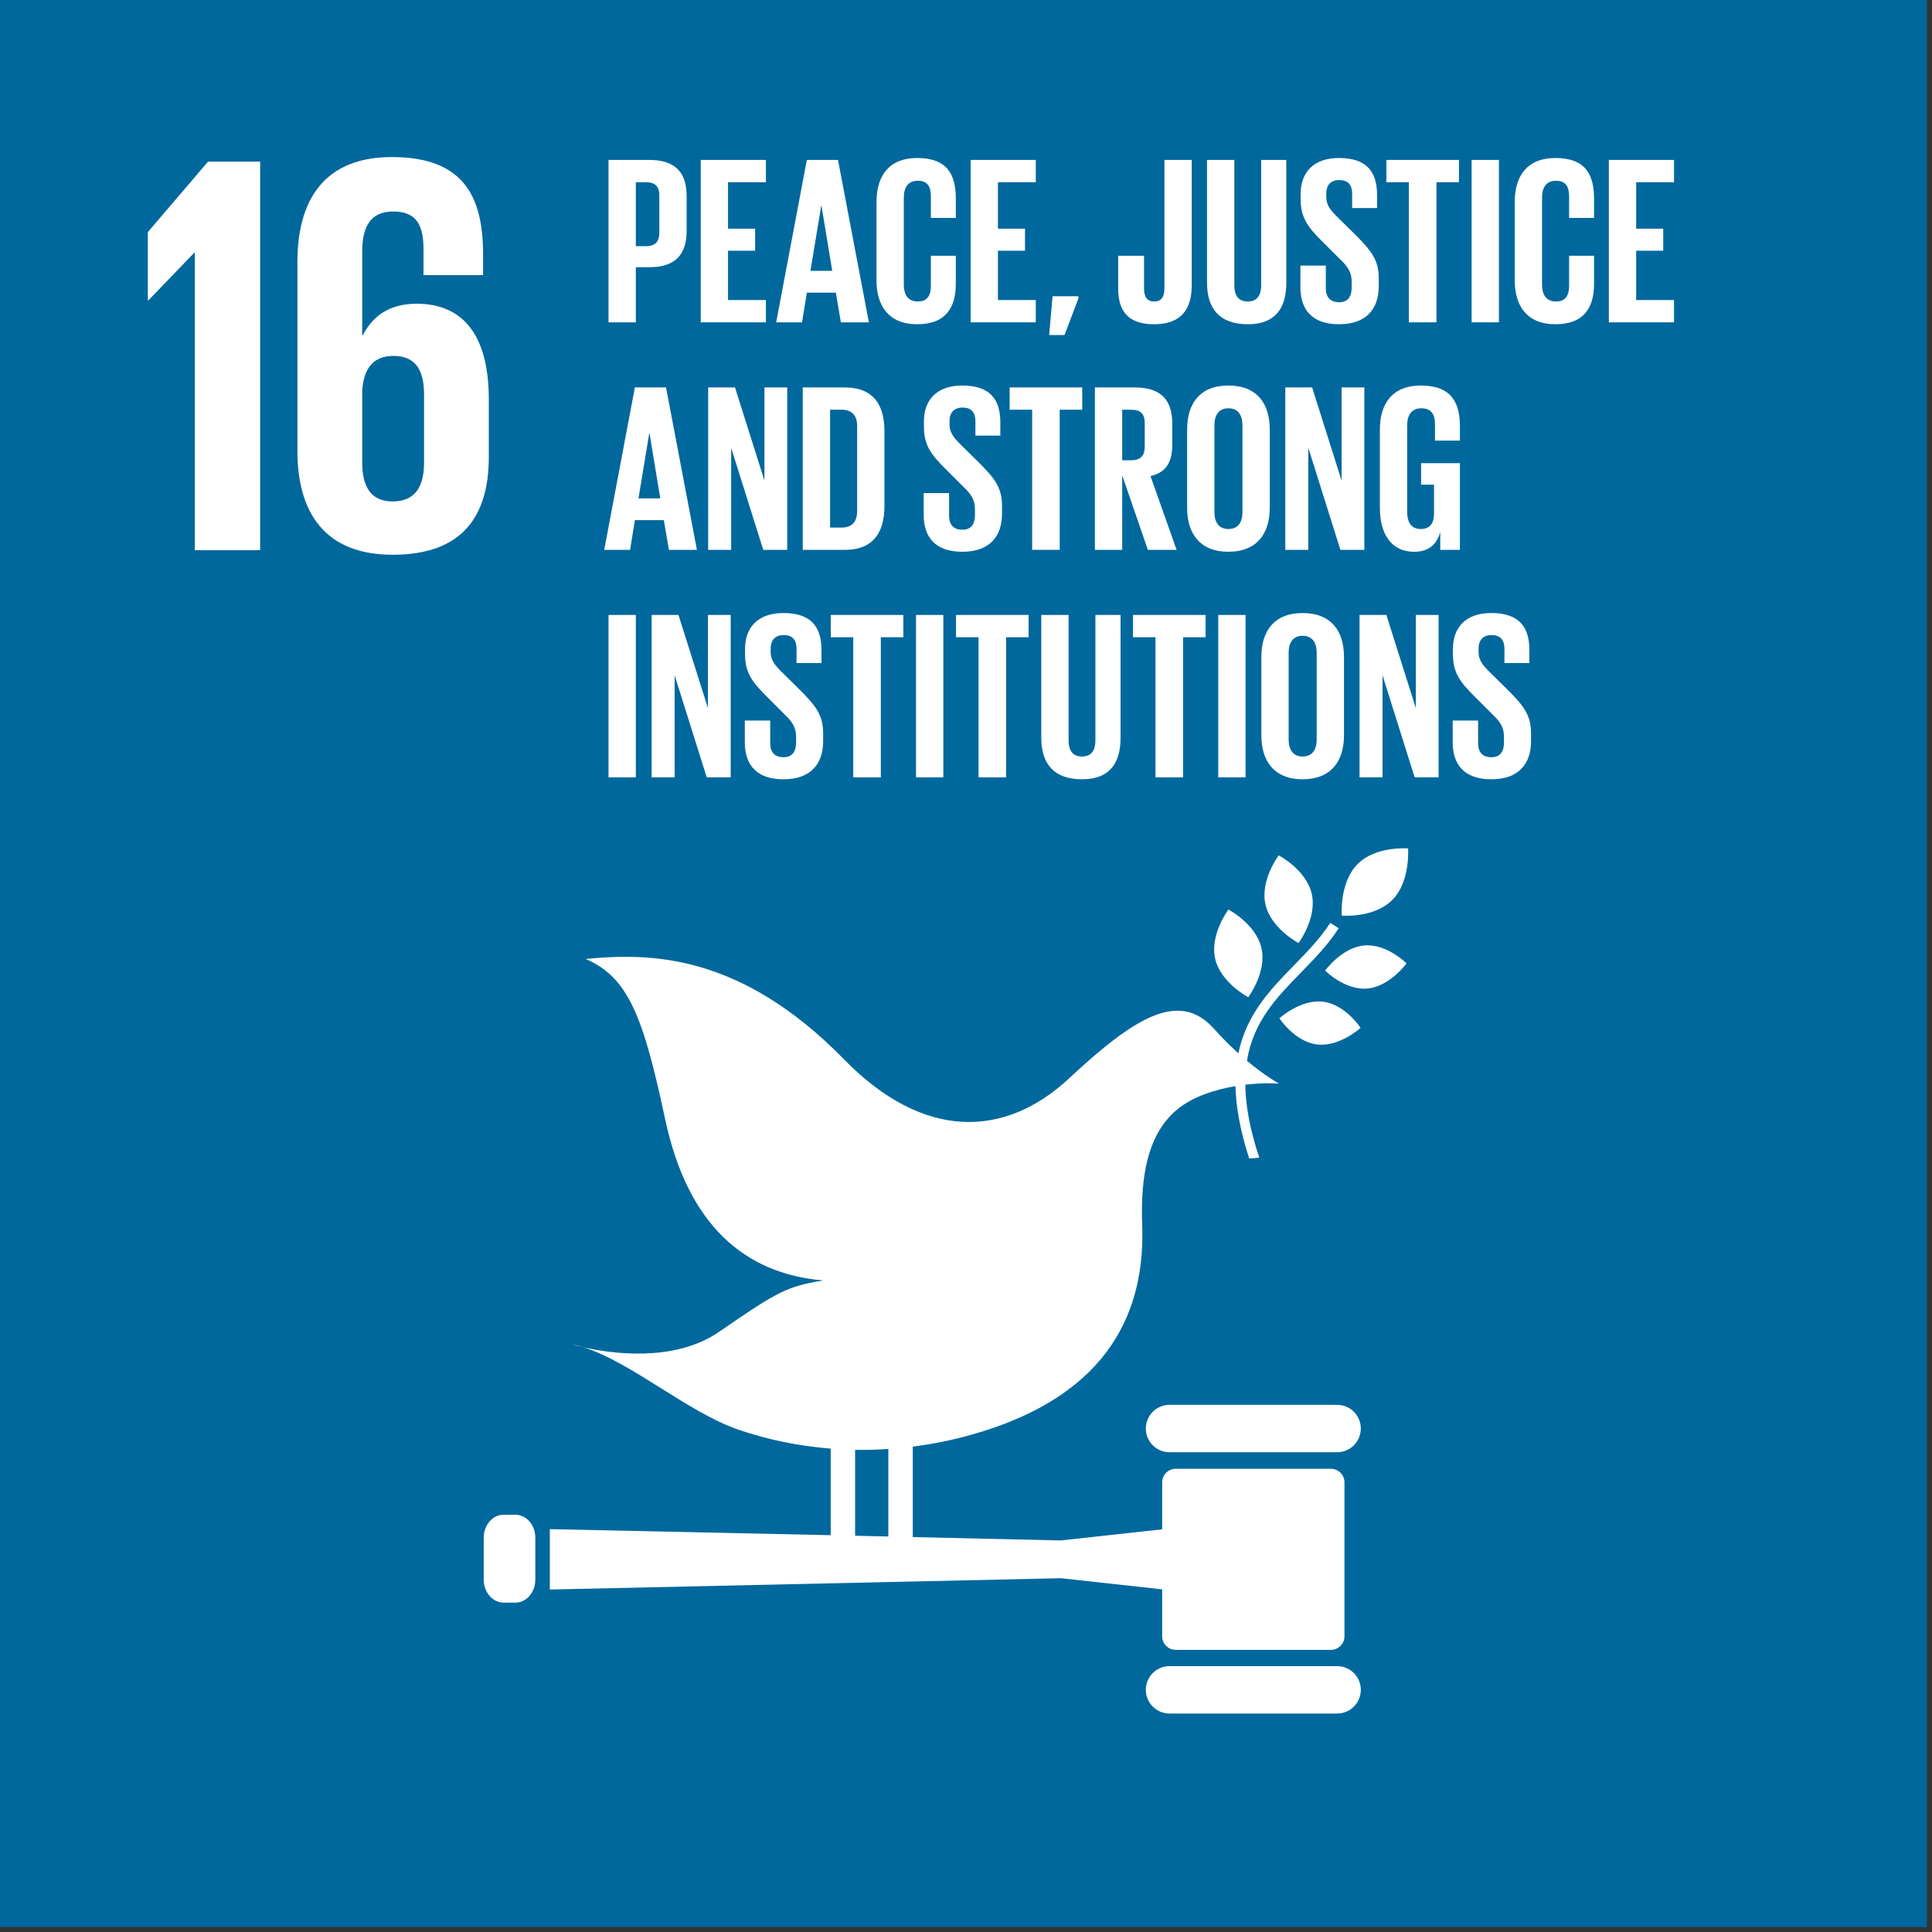 <svg xmlns="http://www.w3.org/2000/svg" viewBox="0 0 167 167">
  <rect x="0" y="0" width="167" height="167" fill="#333333" stroke="none"/>
  <rect x="0.001" y="0" width="166.559" height="166.567" style="fill:#00689d;"/>
  <path d="M110.53,73.935c0,0 -1.617,2.148 -1.146,4.239c0.473,2.094 2.859,3.338 2.859,3.338c0,0 1.617,-2.147 1.144,-4.24c-0.47,-2.093 -2.857,-3.337 -2.857,-3.337" style="fill:#fff;fill-rule:nonzero;"/>
  <path d="M107.896,86.199c0,0 1.617,-2.149 1.145,-4.241c-0.473,-2.095 -2.858,-3.336 -2.858,-3.336c0,0 -1.618,2.145 -1.148,4.238c0.474,2.093 2.861,3.339 2.861,3.339" style="fill:#fff;fill-rule:nonzero;"/>
  <path d="M114.541,83.898c0,0 1.708,1.724 3.652,1.549c1.945,-0.172 3.386,-2.173 3.386,-2.173c0,0 -1.705,-1.722 -3.651,-1.55c-1.945,0.173 -3.387,2.174 -3.387,2.174" style="fill:#fff;fill-rule:nonzero;"/>
  <path d="M117.339,74.699c-1.582,1.605 -1.359,4.447 -1.359,4.447c0,0 2.789,0.242 4.374,-1.362c1.582,-1.605 1.359,-4.445 1.359,-4.445c0,0 -2.791,-0.242 -4.374,1.36" style="fill:#fff;fill-rule:nonzero;"/>
  <path d="M113.848,90.283c1.939,0.229 3.76,-1.435 3.76,-1.435c0,0 -1.32,-2.035 -3.255,-2.264c-1.941,-0.228 -3.762,1.436 -3.762,1.436c0,0 1.319,2.034 3.257,2.263" style="fill:#fff;fill-rule:nonzero;"/>
  <path d="M115.579,121.433l-14.484,0c-1.132,0 -2.051,0.915 -2.051,2.048c0,1.131 0.919,2.05 2.051,2.05l14.484,0c1.132,0 2.048,-0.919 2.048,-2.05c0,-1.133 -0.916,-2.048 -2.048,-2.048" style="fill:#fff;fill-rule:nonzero;"/>
  <path d="M115.579,144.019l-14.484,0c-1.132,0 -2.051,0.914 -2.051,2.048c0,1.131 0.919,2.05 2.051,2.05l14.484,0c1.132,0 2.048,-0.919 2.048,-2.05c0,-1.134 -0.916,-2.048 -2.048,-2.048" style="fill:#fff;fill-rule:nonzero;"/>
  <path d="M50.441,116.459c-0.34,-0.105 -0.677,-0.197 -1.006,-0.259c0,0 0.372,0.115 1.006,0.259" style="fill:#fff;fill-rule:nonzero;"/>
  <path d="M73.915,125.324c0.955,0.017 1.913,-0.012 2.872,-0.077l0,7.566l-2.872,-0.065l0,-7.424Zm41.131,1.638l-13.422,0c-0.643,0 -1.167,0.523 -1.167,1.166l0,4.064l-8.76,0.963l-12.799,-0.293l0,-7.818c1.699,-0.218 3.402,-0.556 5.091,-1.033c12.322,-3.477 15.008,-11.151 14.74,-18.199c-0.268,-7.179 2.029,-9.966 5.33,-11.204c0.945,-0.356 1.88,-0.58 2.735,-0.726c0.038,1.763 0.395,3.813 1.183,6.256c0.293,-0.017 0.584,-0.041 0.873,-0.074c-0.832,-2.497 -1.187,-4.553 -1.207,-6.305c1.706,-0.201 2.923,-0.088 2.923,-0.088c0,0 -1.153,-0.619 -2.781,-1.98c0.553,-3.399 2.577,-5.486 4.665,-7.62c1.146,-1.175 2.332,-2.388 3.264,-3.834l-0.727,-0.468c-0.883,1.373 -2.042,2.553 -3.158,3.697c-2.035,2.081 -4.088,4.209 -4.785,7.583c-0.661,-0.597 -1.376,-1.303 -2.108,-2.125c-3.039,-3.405 -6.95,-0.903 -12.528,4.29c-5.581,5.19 -12.596,5.367 -19.45,-1.644c-9.041,-9.256 -16.928,-9.203 -22.337,-8.678c3.7,1.576 4.994,5.033 6.867,13.821c1.963,9.221 6.912,13.393 13.683,13.968c-3.138,0.509 -3.952,0.945 -8.997,4.429c-3.942,2.719 -9.485,1.86 -11.733,1.349c4.126,1.286 9.014,5.614 13.386,7.12c2.546,0.876 5.23,1.418 7.979,1.637l0,7.483l-24.279,-0.522l0,5.22l44.17,-0.979l8.76,0.964l0,4.06c0,0.644 0.524,1.169 1.167,1.169l13.422,0c0.643,0 1.168,-0.525 1.168,-1.169l0,-13.314c0,-0.643 -0.525,-1.166 -1.168,-1.166" style="fill:#fff;fill-rule:nonzero;"/>
  <path d="M46.273,136.534c0,1.102 -0.768,1.994 -1.714,1.994l-1.032,0c-0.945,0 -1.716,-0.892 -1.716,-1.994l0,-3.609c0,-1.103 0.771,-1.994 1.716,-1.994l1.032,0c0.946,0 1.714,0.891 1.714,1.994l0,3.609Z" style="fill:#fff;fill-rule:nonzero;"/>
  <path d="M12.778,20.064l0,5.895l0.051,0l3.962,-4.111l0.051,0l0,25.707l5.646,0l0,-33.584l-4.506,0l-5.204,6.093Z" style="fill:#fff;fill-rule:nonzero;"/>
  <path d="M36.655,39.977c0,2.13 -0.793,3.367 -2.723,3.367c-1.882,0 -2.624,-1.285 -2.624,-3.367l0,-6.141c0.097,-1.883 0.89,-3.073 2.675,-3.073c1.928,0 2.672,1.19 2.672,3.37l0,5.844Zm5.598,-0.494l0,-4.954c0,-5.498 -2.18,-8.274 -6.242,-8.274c-2.378,0 -3.813,1.091 -4.654,2.726l-0.049,0l0,-7.232c0,-2.032 0.642,-3.469 2.675,-3.469c2.028,0 2.624,1.189 2.624,3.269l0,2.232l5.151,0l0,-1.785c0,-4.954 -1.634,-8.42 -7.876,-8.42c-5.943,0 -8.173,3.815 -8.173,9.066l0,16.344c0,5.201 2.28,8.966 8.223,8.966c5.992,0 8.321,-3.269 8.321,-8.469" style="fill:#fff;fill-rule:nonzero;"/>
  <path d="M54.961,15.75l0,5.528l0.871,0c0.806,0 1.159,-0.393 1.159,-1.16l0,-3.229c0,-0.767 -0.353,-1.139 -1.159,-1.139l-0.871,0Zm-2.36,-1.927l3.5,0c2.382,0 3.251,1.181 3.251,3.148l0,2.962c0,1.967 -0.869,3.167 -3.251,3.167l-1.14,0l0,4.763l-2.36,0l0,-14.04Z" style="fill:#fff;fill-rule:nonzero;"/>
  <path d="M60.572,13.823l5.632,0l0,1.927l-3.273,0l0,4.016l2.341,0l0,1.906l-2.341,0l0,4.265l3.273,0l0,1.925l-5.632,0l0,-14.039Z" style="fill:#fff;fill-rule:nonzero;"/>
  <path d="M70.054,23.41l1.884,0l-0.931,-5.632l-0.021,0l-0.932,5.632Zm-2.961,4.453l2.65,-14.04l2.692,0l2.671,14.04l-2.422,0l-0.435,-2.568l-2.506,0l-0.415,2.568l-2.235,0Z" style="fill:#fff;fill-rule:nonzero;"/>
  <path d="M75.765,24.239l0,-6.792c0,-2.193 1.035,-3.789 3.521,-3.789c2.609,0 3.334,1.449 3.334,3.521l0,1.657l-2.156,0l0,-1.844c0,-0.87 -0.288,-1.366 -1.136,-1.366c-0.851,0 -1.203,0.6 -1.203,1.449l0,7.536c0,0.851 0.352,1.449 1.203,1.449c0.848,0 1.136,-0.537 1.136,-1.366l0,-2.588l2.156,0l0,2.423c0,2.009 -0.83,3.499 -3.334,3.499c-2.486,0 -3.521,-1.615 -3.521,-3.789" style="fill:#fff;fill-rule:nonzero;"/>
  <path d="M83.901,13.823l5.632,0l0,1.927l-3.272,0l0,4.016l2.339,0l0,1.906l-2.339,0l0,4.265l3.272,0l0,1.925l-5.632,0l0,-14.039Z" style="fill:#fff;fill-rule:nonzero;"/>
  <path d="M93.218,25.793l-1.202,3.167l-1.325,0l0.29,-3.354l2.237,0l0,0.187Z" style="fill:#fff;fill-rule:nonzero;"/>
  <path d="M103.01,13.823l0,10.851c0,2.029 -0.889,3.354 -3.251,3.354c-2.442,0 -3.105,-1.345 -3.105,-3.127l0,-2.796l2.236,0l0,2.837c0,0.705 0.25,1.119 0.869,1.119c0.642,0 0.892,-0.414 0.892,-1.139l0,-11.099l2.359,0Z" style="fill:#fff;fill-rule:nonzero;"/>
  <path d="M111.187,13.823l0,10.622c0,2.175 -0.931,3.583 -3.333,3.583c-2.484,0 -3.52,-1.408 -3.52,-3.583l0,-10.622l2.361,0l0,10.851c0,0.829 0.331,1.387 1.159,1.387c0.828,0 1.16,-0.558 1.16,-1.387l0,-10.851l2.173,0Z" style="fill:#fff;fill-rule:nonzero;"/>
  <path d="M112.406,24.84l0,-1.885l2.195,0l0,1.926c0,0.787 0.353,1.243 1.16,1.243c0.745,0 1.076,-0.498 1.076,-1.243l0,-0.538c0,-0.808 -0.331,-1.305 -1.056,-1.988l-1.388,-1.388c-1.345,-1.325 -1.966,-2.131 -1.966,-3.746l0,-0.478c0,-1.739 1.014,-3.085 3.313,-3.085c2.36,0 3.291,1.159 3.291,3.19l0,1.137l-2.153,0l0,-1.221c0,-0.807 -0.372,-1.201 -1.117,-1.201c-0.663,0 -1.119,0.374 -1.119,1.16l0,0.289c0,0.787 0.436,1.243 1.119,1.906l1.511,1.49c1.283,1.305 1.905,2.092 1.905,3.645l0,0.683c0,1.925 -1.036,3.292 -3.437,3.292c-2.402,0 -3.334,-1.346 -3.334,-3.188" style="fill:#fff;fill-rule:nonzero;"/>
  <path d="M119.836,13.823l6.274,0l0,1.927l-1.945,0l0,12.112l-2.383,0l0,-12.112l-1.946,0l0,-1.927Z" style="fill:#fff;fill-rule:nonzero;"/>
  <rect x="127.206" y="13.823" width="2.36" height="14.039" style="fill:#fff;"/>
  <path d="M130.933,24.239l0,-6.792c0,-2.193 1.034,-3.789 3.52,-3.789c2.609,0 3.335,1.449 3.335,3.521l0,1.657l-2.156,0l0,-1.844c0,-0.87 -0.288,-1.366 -1.137,-1.366c-0.85,0 -1.203,0.6 -1.203,1.449l0,7.536c0,0.851 0.353,1.449 1.203,1.449c0.849,0 1.137,-0.537 1.137,-1.366l0,-2.588l2.156,0l0,2.423c0,2.009 -0.83,3.499 -3.335,3.499c-2.486,0 -3.52,-1.615 -3.52,-3.789" style="fill:#fff;fill-rule:nonzero;"/>
  <path d="M139.068,13.823l5.633,0l0,1.927l-3.273,0l0,4.016l2.34,0l0,1.906l-2.34,0l0,4.265l3.273,0l0,1.925l-5.633,0l0,-14.039Z" style="fill:#fff;fill-rule:nonzero;"/>
  <path d="M55.19,43.077l1.884,0l-0.932,-5.632l-0.021,0l-0.931,5.632Zm-2.961,4.452l2.649,-14.039l2.692,0l2.671,14.039l-2.421,0l-0.436,-2.568l-2.506,0l-0.414,2.568l-2.235,0Z" style="fill:#fff;fill-rule:nonzero;"/>
  <path d="M63.201,38.708l0,8.821l-1.987,0l0,-14.039l2.319,0l2.545,8.056l0,-8.056l1.968,0l0,14.039l-2.071,0l-2.774,-8.821Z" style="fill:#fff;fill-rule:nonzero;"/>
  <path d="M72.744,45.603c0.974,0 1.347,-0.579 1.347,-1.428l0,-7.351c0,-0.829 -0.373,-1.408 -1.347,-1.408l-0.993,0l0,10.187l0.993,0Zm3.707,-8.344l0,6.501c0,2.154 -0.892,3.77 -3.416,3.77l-3.645,0l0,-14.04l3.645,0c2.524,0 3.416,1.595 3.416,3.769" style="fill:#fff;fill-rule:nonzero;"/>
  <path d="M79.842,44.507l0,-1.886l2.196,0l0,1.927c0,0.786 0.352,1.243 1.16,1.243c0.744,0 1.075,-0.499 1.075,-1.243l0,-0.539c0,-0.807 -0.331,-1.305 -1.055,-1.987l-1.388,-1.388c-1.345,-1.325 -1.967,-2.132 -1.967,-3.747l0,-0.477c0,-1.739 1.015,-3.085 3.314,-3.085c2.359,0 3.291,1.158 3.291,3.19l0,1.137l-2.154,0l0,-1.221c0,-0.808 -0.372,-1.201 -1.116,-1.201c-0.664,0 -1.119,0.373 -1.119,1.16l0,0.289c0,0.787 0.435,1.243 1.119,1.905l1.511,1.49c1.283,1.305 1.904,2.093 1.904,3.645l0,0.684c0,1.925 -1.036,3.292 -3.436,3.292c-2.402,0 -3.335,-1.346 -3.335,-3.188" style="fill:#fff;fill-rule:nonzero;"/>
  <path d="M87.272,33.49l6.275,0l0,1.926l-1.946,0l0,12.113l-2.382,0l0,-12.113l-1.947,0l0,-1.926Z" style="fill:#fff;fill-rule:nonzero;"/>
  <path d="M97.003,35.416l0,4.368l0.788,0c0.807,0 1.158,-0.413 1.158,-1.159l0,-2.069c0,-0.768 -0.351,-1.14 -1.158,-1.14l-0.788,0Zm0,5.673l0,6.44l-2.36,0l0,-14.039l3.438,0c2.38,0 3.249,1.181 3.249,3.148l0,1.801c0,1.511 -0.537,2.403 -1.883,2.713l2.257,6.377l-2.484,0l-2.217,-6.44Z" style="fill:#fff;fill-rule:nonzero;"/>
  <path d="M107.396,44.278l0,-7.536c0,-0.849 -0.372,-1.449 -1.221,-1.449c-0.828,0 -1.201,0.6 -1.201,1.449l0,7.536c0,0.851 0.373,1.449 1.201,1.449c0.849,0 1.221,-0.598 1.221,-1.449m-4.782,-0.372l0,-6.792c0,-2.195 1.077,-3.789 3.561,-3.789c2.505,0 3.581,1.594 3.581,3.789l0,6.792c0,2.173 -1.076,3.788 -3.581,3.788c-2.484,0 -3.561,-1.615 -3.561,-3.788" style="fill:#fff;fill-rule:nonzero;"/>
  <path d="M113.089,38.708l0,8.821l-1.988,0l0,-14.039l2.319,0l2.546,8.056l0,-8.056l1.967,0l0,14.039l-2.07,0l-2.774,-8.821Z" style="fill:#fff;fill-rule:nonzero;"/>
  <path d="M122.838,40.034l3.355,0l0,7.495l-1.699,0l0,-1.532c-0.31,1.056 -0.972,1.697 -2.257,1.697c-2.029,0 -2.961,-1.615 -2.961,-3.788l0,-6.792c0,-2.194 1.055,-3.789 3.541,-3.789c2.609,0 3.376,1.449 3.376,3.52l0,1.242l-2.154,0l0,-1.429c0,-0.869 -0.331,-1.366 -1.18,-1.366c-0.848,0 -1.223,0.601 -1.223,1.449l0,7.537c0,0.85 0.351,1.449 1.16,1.449c0.767,0 1.159,-0.434 1.159,-1.345l0,-2.485l-1.117,0l0,-1.863Z" style="fill:#fff;fill-rule:nonzero;"/>
  <rect x="52.601" y="53.155" width="2.36" height="14.038" style="fill:#fff;"/>
  <path d="M58.315,58.374l0,8.819l-1.987,0l0,-14.038l2.318,0l2.548,8.055l0,-8.055l1.967,0l0,14.038l-2.071,0l-2.775,-8.819Z" style="fill:#fff;fill-rule:nonzero;"/>
  <path d="M64.38,64.171l0,-1.885l2.195,0l0,1.926c0,0.788 0.353,1.242 1.16,1.242c0.745,0 1.076,-0.495 1.076,-1.242l0,-0.537c0,-0.809 -0.331,-1.305 -1.056,-1.988l-1.388,-1.389c-1.345,-1.325 -1.966,-2.132 -1.966,-3.746l0,-0.477c0,-1.74 1.015,-3.086 3.313,-3.086c2.36,0 3.292,1.16 3.292,3.189l0,1.138l-2.154,0l0,-1.22c0,-0.808 -0.372,-1.201 -1.117,-1.201c-0.663,0 -1.119,0.373 -1.119,1.16l0,0.291c0,0.785 0.436,1.24 1.119,1.903l1.511,1.491c1.283,1.305 1.905,2.092 1.905,3.645l0,0.682c0,1.927 -1.036,3.294 -3.437,3.294c-2.401,0 -3.334,-1.346 -3.334,-3.19" style="fill:#fff;fill-rule:nonzero;"/>
  <path d="M71.81,53.155l6.274,0l0,1.927l-1.947,0l0,12.112l-2.382,0l0,-12.112l-1.945,0l0,-1.927Z" style="fill:#fff;fill-rule:nonzero;"/>
  <rect x="79.18" y="53.155" width="2.36" height="14.038" style="fill:#fff;"/>
  <path d="M82.637,53.155l6.274,0l0,1.927l-1.947,0l0,12.112l-2.381,0l0,-12.112l-1.946,0l0,-1.927Z" style="fill:#fff;fill-rule:nonzero;"/>
  <path d="M96.859,53.155l0,10.622c0,2.176 -0.93,3.583 -3.333,3.583c-2.484,0 -3.52,-1.407 -3.52,-3.583l0,-10.622l2.361,0l0,10.851c0,0.828 0.331,1.387 1.159,1.387c0.829,0 1.16,-0.559 1.16,-1.387l0,-10.851l2.173,0Z" style="fill:#fff;fill-rule:nonzero;"/>
  <path d="M97.935,53.155l6.274,0l0,1.927l-1.947,0l0,12.112l-2.381,0l0,-12.112l-1.946,0l0,-1.927Z" style="fill:#fff;fill-rule:nonzero;"/>
  <rect x="105.305" y="53.155" width="2.36" height="14.038" style="fill:#fff;"/>
  <path d="M113.813,63.943l0,-7.536c0,-0.849 -0.372,-1.45 -1.222,-1.45c-0.827,0 -1.202,0.601 -1.202,1.45l0,7.536c0,0.849 0.375,1.45 1.202,1.45c0.85,0 1.222,-0.601 1.222,-1.45m-4.783,-0.373l0,-6.791c0,-2.195 1.077,-3.789 3.561,-3.789c2.506,0 3.582,1.594 3.582,3.789l0,6.791c0,2.175 -1.076,3.79 -3.582,3.79c-2.484,0 -3.561,-1.615 -3.561,-3.79" style="fill:#fff;fill-rule:nonzero;"/>
  <path d="M119.505,58.374l0,8.819l-1.988,0l0,-14.038l2.319,0l2.548,8.055l0,-8.055l1.966,0l0,14.038l-2.07,0l-2.775,-8.819Z" style="fill:#fff;fill-rule:nonzero;"/>
  <path d="M125.569,64.171l0,-1.885l2.196,0l0,1.926c0,0.788 0.352,1.242 1.16,1.242c0.744,0 1.076,-0.495 1.076,-1.242l0,-0.537c0,-0.809 -0.332,-1.305 -1.056,-1.988l-1.388,-1.389c-1.345,-1.325 -1.967,-2.132 -1.967,-3.746l0,-0.477c0,-1.74 1.015,-3.086 3.314,-3.086c2.36,0 3.291,1.16 3.291,3.189l0,1.138l-2.153,0l0,-1.22c0,-0.808 -0.373,-1.201 -1.117,-1.201c-0.664,0 -1.119,0.373 -1.119,1.16l0,0.291c0,0.785 0.435,1.24 1.119,1.903l1.511,1.491c1.283,1.305 1.904,2.092 1.904,3.645l0,0.682c0,1.927 -1.035,3.294 -3.436,3.294c-2.402,0 -3.335,-1.346 -3.335,-3.19" style="fill:#fff;fill-rule:nonzero;"/>
</svg>
